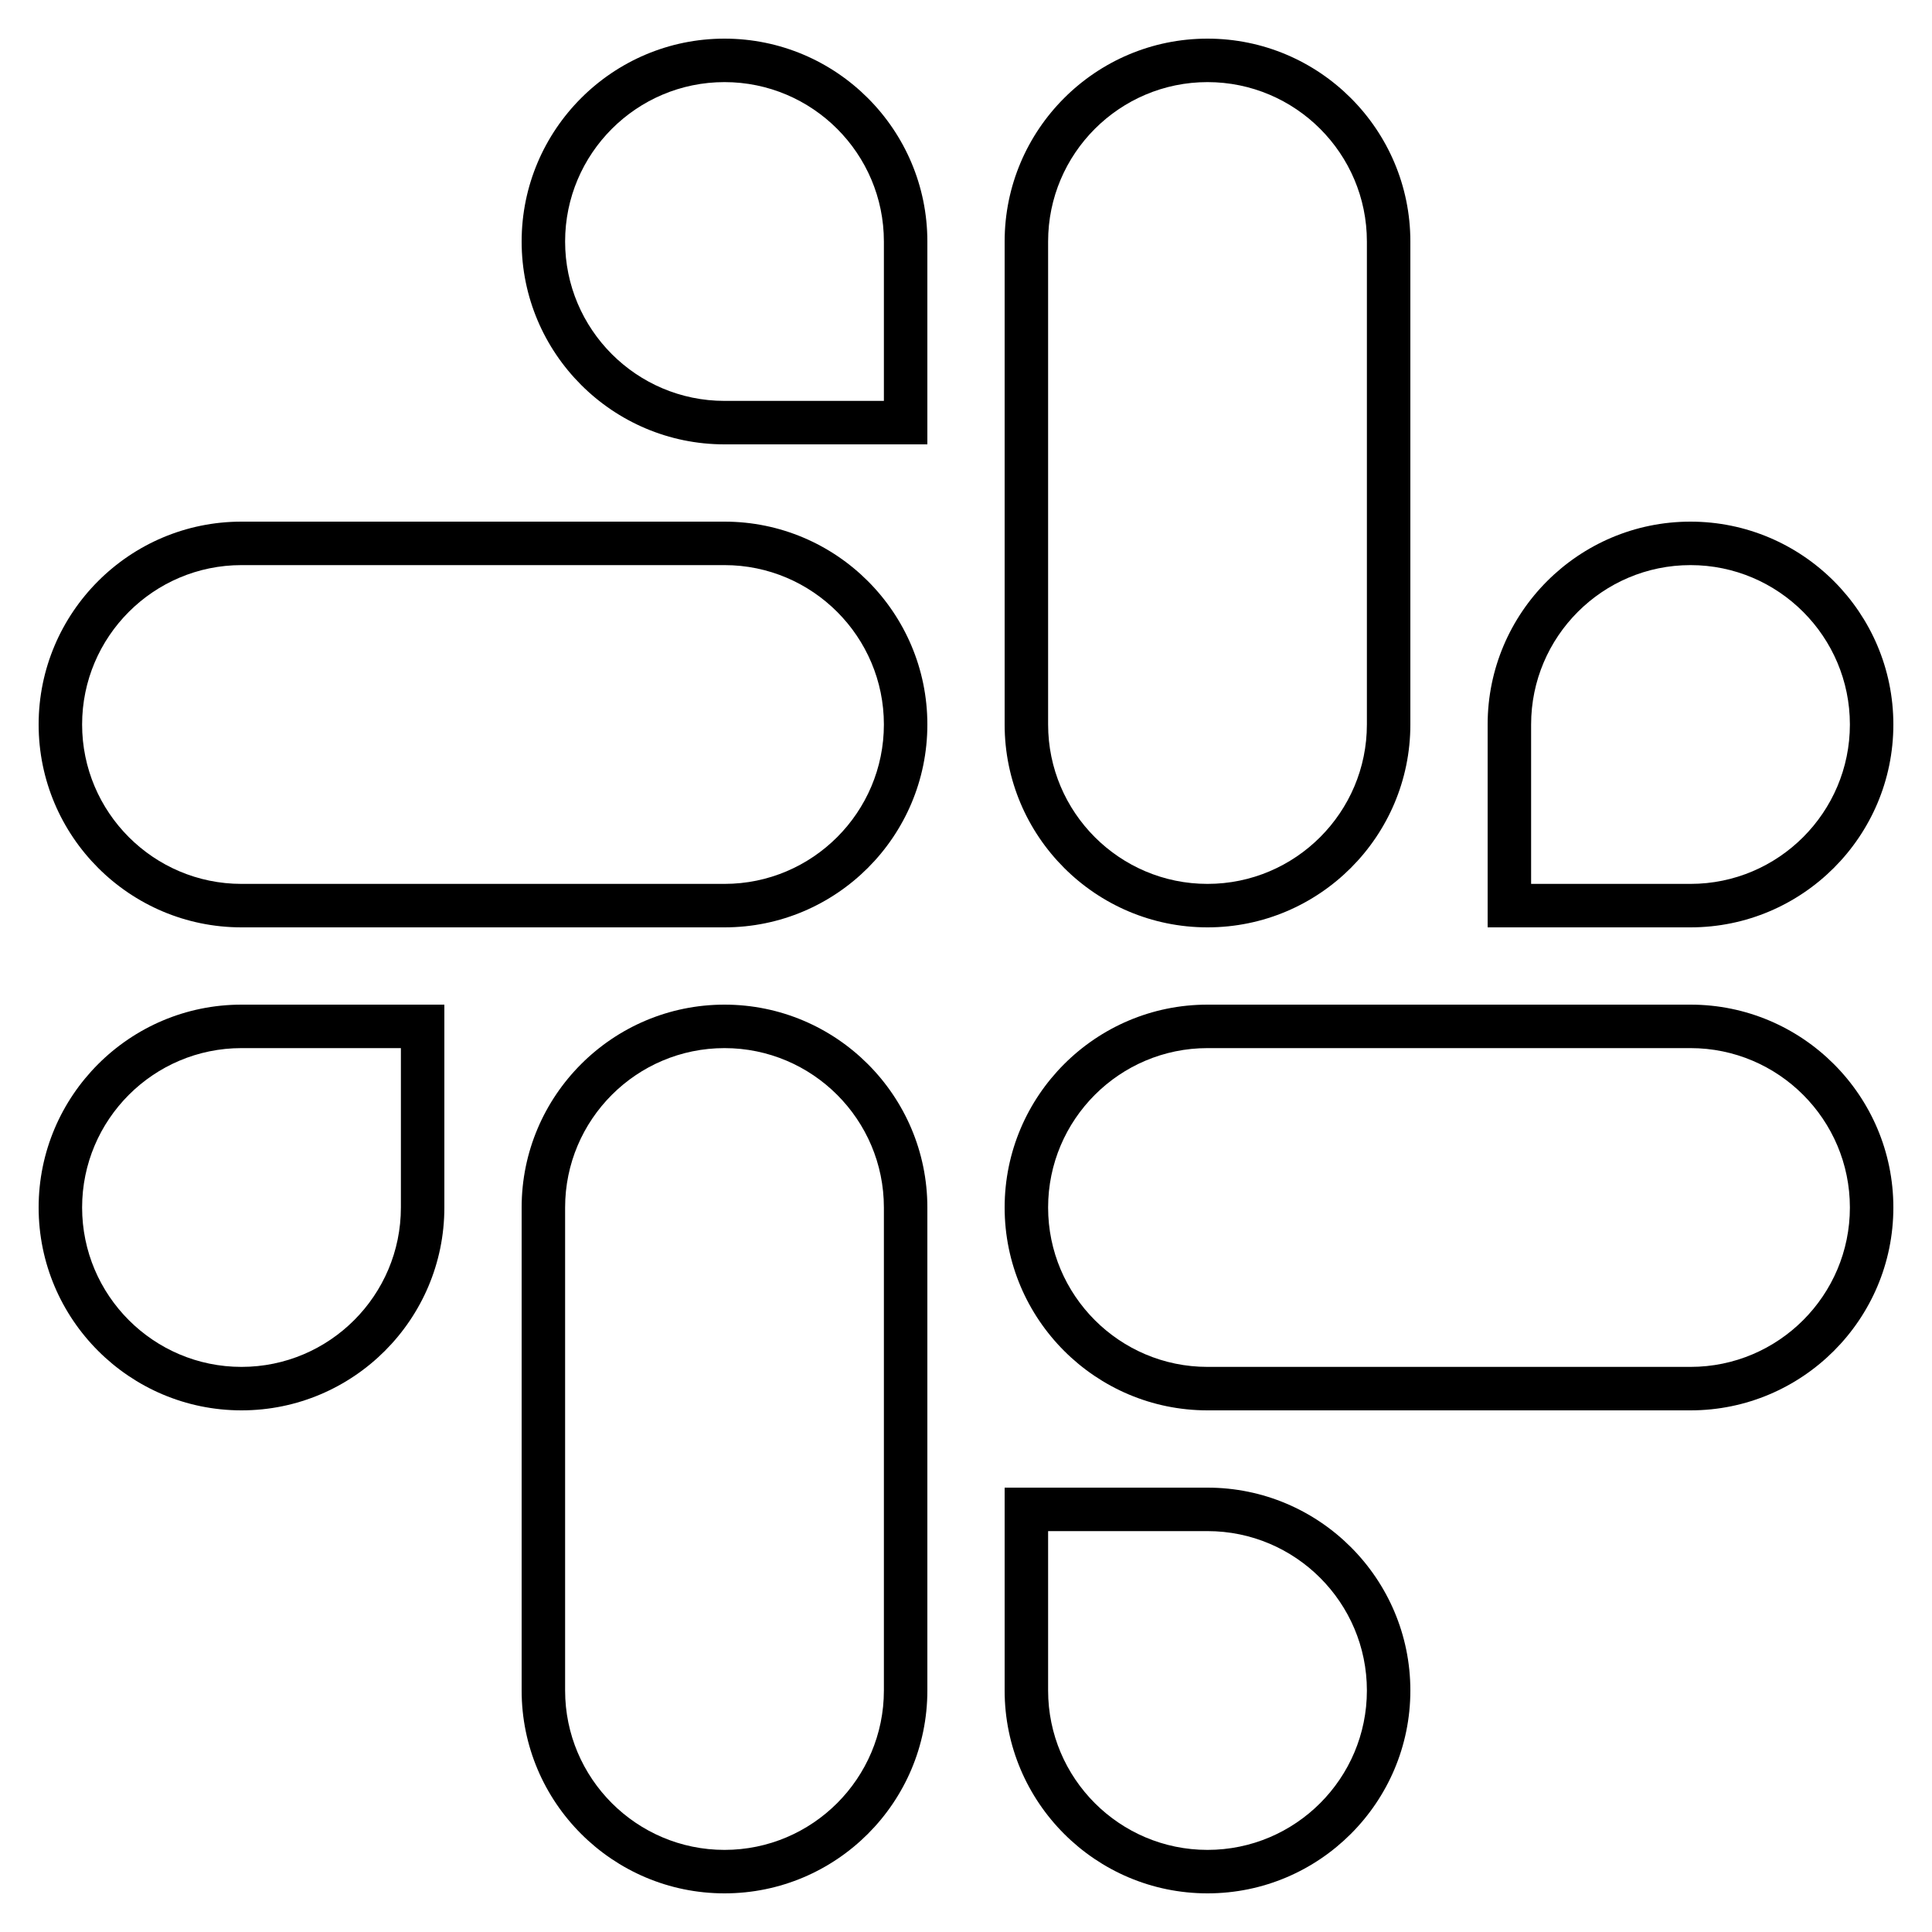 <?xml version="1.0" encoding="iso-8859-1"?>
<!-- Скачано с сайта svg4.ru / Downloaded from svg4.ru -->
<svg fill="#000000" version="1.1" id="Layer_1" xmlns="http://www.w3.org/2000/svg" xmlns:xlink="http://www.w3.org/1999/xlink" 
	 viewBox="0 0 32 32" xml:space="preserve">
<path id="slack_1_" d="M15.36,7.36H12c-1.853,0-3.36-1.507-3.36-3.36S10.147,0.64,12,0.64S15.36,2.147,15.36,4V7.36z M12,1.36
	c-1.456,0-2.64,1.185-2.64,2.64S10.544,6.64,12,6.64h2.64V4C14.64,2.544,13.456,1.36,12,1.36z M12,15.36H4
	c-1.853,0-3.36-1.507-3.36-3.36S2.147,8.64,4,8.64h8c1.853,0,3.36,1.507,3.36,3.36S13.853,15.36,12,15.36z M4,9.36
	c-1.456,0-2.64,1.185-2.64,2.64S2.544,14.64,4,14.64h8c1.456,0,2.64-1.185,2.64-2.64S13.456,9.36,12,9.36H4z M28,15.36h-3.36V12
	c0-1.853,1.508-3.36,3.36-3.36s3.36,1.507,3.36,3.36S29.853,15.36,28,15.36z M25.36,14.64H28c1.456,0,2.64-1.185,2.64-2.64
	S29.456,9.36,28,9.36s-2.64,1.185-2.64,2.64V14.64z M20,15.36c-1.853,0-3.36-1.507-3.36-3.36V4c0-1.853,1.507-3.36,3.36-3.36
	S23.36,2.147,23.36,4v8C23.36,13.853,21.853,15.36,20,15.36z M20,1.36c-1.456,0-2.64,1.185-2.64,2.64v8
	c0,1.456,1.184,2.64,2.64,2.64s2.64-1.185,2.64-2.64V4C22.64,2.544,21.456,1.36,20,1.36z M20,31.36c-1.853,0-3.36-1.508-3.36-3.36
	v-3.36H20c1.853,0,3.36,1.508,3.36,3.36S21.853,31.36,20,31.36z M17.36,25.36V28c0,1.456,1.184,2.64,2.64,2.64s2.64-1.184,2.64-2.64
	s-1.184-2.64-2.64-2.64H17.36z M28,23.36h-8c-1.853,0-3.36-1.508-3.36-3.36s1.507-3.36,3.36-3.36h8c1.853,0,3.36,1.507,3.36,3.36
	S29.853,23.36,28,23.36z M20,17.36c-1.456,0-2.64,1.184-2.64,2.64s1.184,2.64,2.64,2.64h8c1.456,0,2.64-1.184,2.64-2.64
	s-1.184-2.64-2.64-2.64H20z M4,23.36c-1.853,0-3.36-1.508-3.36-3.36S2.147,16.64,4,16.64h3.36V20C7.36,21.853,5.853,23.36,4,23.36z
	 M4,17.36c-1.456,0-2.64,1.184-2.64,2.64S2.544,22.64,4,22.64S6.64,21.456,6.64,20v-2.64H4z M12,31.36
	c-1.853,0-3.36-1.508-3.36-3.36v-8c0-1.853,1.507-3.36,3.36-3.36s3.36,1.507,3.36,3.36v8C15.36,29.853,13.853,31.36,12,31.36z
	 M12,17.36c-1.456,0-2.64,1.184-2.64,2.64v8c0,1.456,1.185,2.64,2.64,2.64s2.64-1.184,2.64-2.64v-8
	C14.64,18.544,13.456,17.36,12,17.36z"/>
<rect id="_Transparent_Rectangle" style="fill:none;" width="32" height="32"/>
</svg>